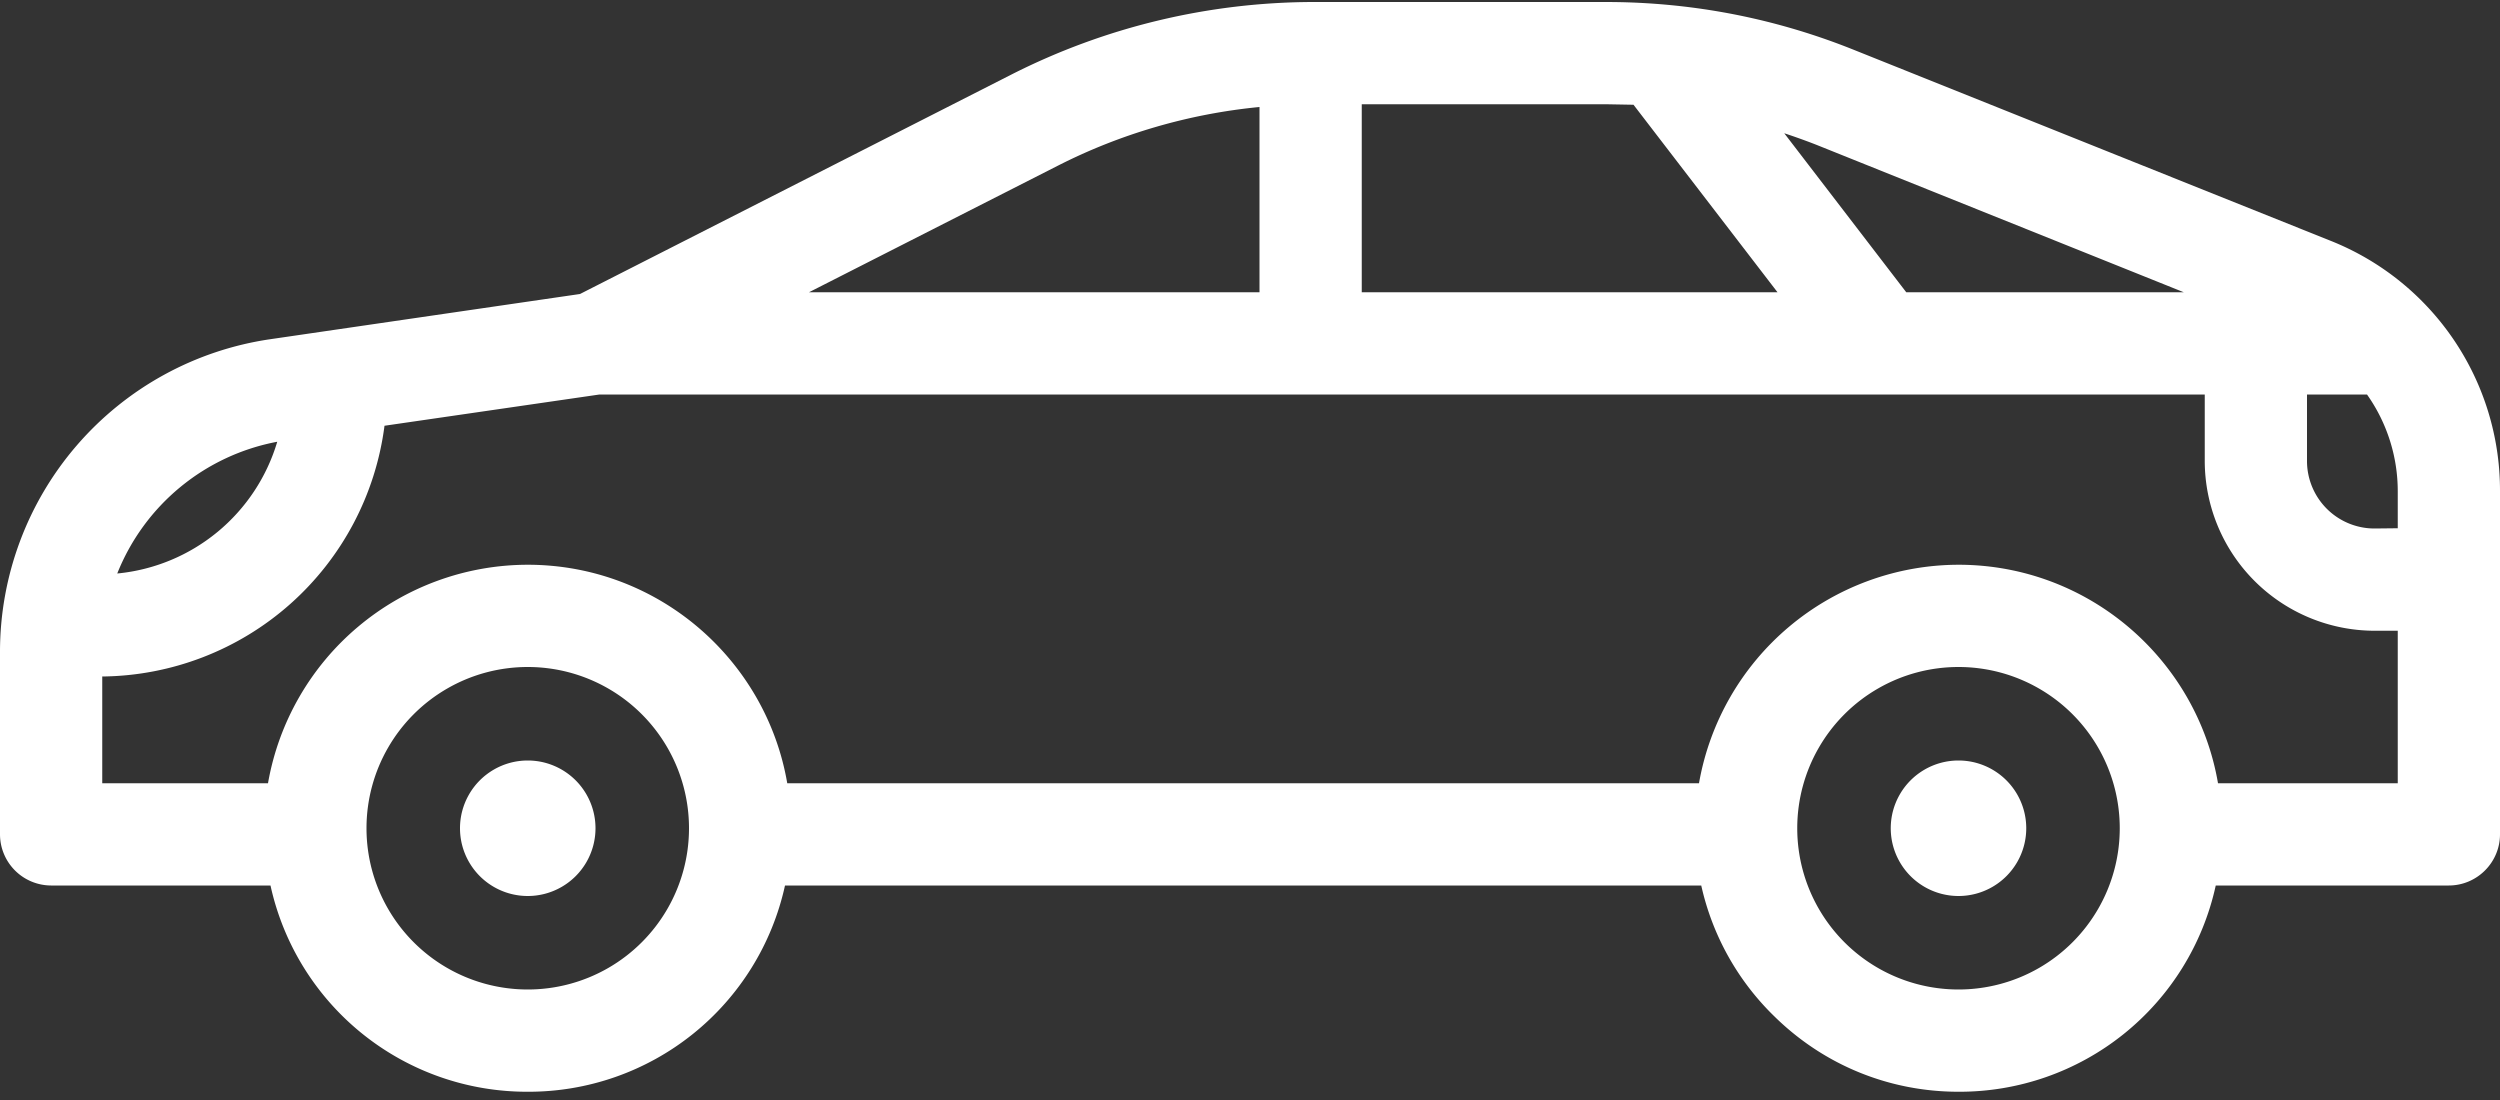 <svg xmlns="http://www.w3.org/2000/svg" xmlns:xlink="http://www.w3.org/1999/xlink" width="100" height="44" viewBox="0 0 100 44"><rect x="0" y="0" width="100" height="44" fill="#333333" stroke="none"/><defs><path id="8uuka" d="M51.11 115.42a2.71 2.71 0 1 0 0 5.42 2.71 2.71 0 0 0 0-5.42z"/><path id="8uukb" d="M130 104.66v13.71c0 1.13-.92 2.05-2.05 2.05h-9.32a10.49 10.49 0 0 1-10.29 8.25c-2.76 0-5.37-1.06-7.35-3a10.47 10.47 0 0 1-2.94-5.25H61.4a10.5 10.5 0 0 1-10.3 8.25 10.5 10.5 0 0 1-10.28-8.25h-8.78a2.05 2.05 0 0 1-2.04-2.05v-7.3a12.64 12.64 0 0 1 10.8-12.5l12.4-1.81 17.26-8.78a26.8 26.8 0 0 1 12.1-2.9h11.67c3.42 0 6.76.64 9.94 1.92l19.05 7.63a10.75 10.75 0 0 1 6.78 10.03zm-28.63-14.33l4.88 6.36h11.1l-14.7-5.9a25.2 25.2 0 0 0-1.28-.46zm-16.9 6.36h16.63l-5.76-7.5-1.1-.02h-9.77zm-22.11 0h18.02v-7.41c-2.8.27-5.56 1.07-8.07 2.35zm-27.67 11.25a7.42 7.42 0 0 0 6.4-5.27 8.6 8.6 0 0 0-6.4 5.27zm22.87 10.19a6.45 6.45 0 1 0-12.9 0 6.45 6.45 0 0 0 12.9 0zm57.23 0a6.45 6.45 0 1 0-12.9 0 6.45 6.45 0 0 0 12.9 0zm11.12-7.9h-.93a6.8 6.8 0 0 1-6.79-6.79v-2.66h-12.94-51.27l-8.6 1.25a11.5 11.5 0 0 1-11.29 10.03v4.27h6.63a10.56 10.56 0 0 1 10.39-8.74c5.2 0 9.53 3.78 10.38 8.74h36.47a10.56 10.56 0 0 1 10.38-8.74c5.2 0 9.53 3.78 10.38 8.74h7.19zm0-4.1v-1.47a6.7 6.7 0 0 0-1.23-3.88h-2.4v2.66a2.7 2.7 0 0 0 2.7 2.7z"/><path id="8uukc" d="M108.34 115.42a2.71 2.71 0 1 0 0 5.42 2.71 2.71 0 0 0 0-5.42z"/></defs><g><g transform="translate(-30 -85)"><g><use fill="#fff" xlink:href="#8uuka"/></g><g><use fill="#fff" xlink:href="#8uukb"/></g><g><use fill="#fff" xlink:href="#8uukc"/></g></g></g></svg>